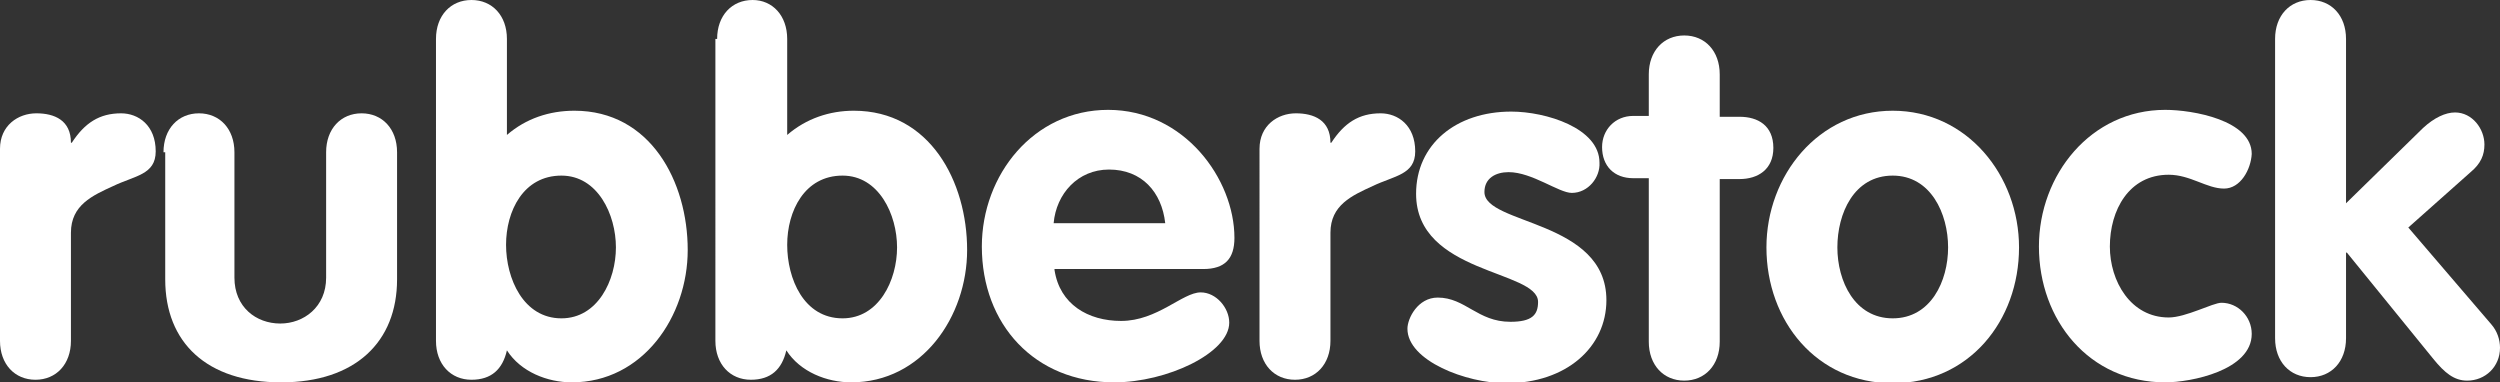 <?xml version="1.0" encoding="utf-8"?>
<!-- Generator: Adobe Illustrator 26.0.3, SVG Export Plug-In . SVG Version: 6.00 Build 0)  -->
<svg version="1.1" id="Layer_1" xmlns="http://www.w3.org/2000/svg" xmlns:xlink="http://www.w3.org/1999/xlink" x="0px" y="0px"
	 viewBox="0 0 289 44.2" style="enable-background:new 0 0 289 44.2;" xml:space="preserve">
<rect x="0" y="0" width="289" height="44.2" fill="#333333" stroke="none"/>
<style type="text/css">
	.st0{fill:#FFFFFF;}
</style>
<g>
	<path class="st0" d="M0,17.2c0-2.7,2.1-4.1,4.2-4.1c2.1,0,4,0.8,4,3.4h0.1c1.5-2.3,3.2-3.4,5.7-3.4c2,0,4,1.4,4,4.4
		c0,2.7-2.4,2.8-4.9,4c-2.4,1.1-4.9,2.2-4.9,5.4v12.5c0,2.7-1.7,4.5-4.1,4.5c-2.4,0-4.1-1.8-4.1-4.5V17.2z"/>
	<path class="st0" d="M18.9,17.6c0-2.7,1.7-4.5,4.1-4.5c2.4,0,4.1,1.8,4.1,4.5v14.5c0,3.4,2.5,5.3,5.3,5.3c2.7,0,5.3-1.9,5.3-5.3
		V17.6c0-2.7,1.7-4.5,4.1-4.5c2.4,0,4.1,1.8,4.1,4.5v14.7c0,7.2-4.8,11.9-13.4,11.9c-8.6,0-13.4-4.6-13.4-11.9V17.6z"/>
	<path class="st0" d="M50.4,4.5c0-2.7,1.7-4.5,4.1-4.5c2.4,0,4.1,1.8,4.1,4.5v11.1c2.2-1.9,4.9-2.8,7.8-2.8
		c8.8,0,13.1,8.2,13.1,16.1c0,7.7-5.2,15.3-13.4,15.3c-2.8,0-5.9-1.2-7.5-3.7c-0.5,2.2-1.8,3.4-4.1,3.4c-2.4,0-4.1-1.8-4.1-4.5V4.5z
		 M64.9,36.8c4.2,0,6.3-4.4,6.3-8.2c0-3.8-2.1-8.3-6.3-8.3c-4.4,0-6.4,4.1-6.4,8C58.5,32.2,60.5,36.8,64.9,36.8z"/>
	<path class="st0" d="M82.9,4.5c0-2.7,1.7-4.5,4.1-4.5C89.3,0,91,1.8,91,4.5v11.1c2.2-1.9,4.9-2.8,7.7-2.8c8.8,0,13.1,8.2,13.1,16.1
		c0,7.7-5.2,15.3-13.4,15.3c-2.8,0-5.9-1.2-7.5-3.7c-0.5,2.2-1.8,3.4-4.1,3.4c-2.4,0-4.1-1.8-4.1-4.5V4.5z M97.4,36.8
		c4.2,0,6.3-4.4,6.3-8.2c0-3.8-2.1-8.3-6.3-8.3c-4.4,0-6.4,4.1-6.4,8C91,32.2,92.9,36.8,97.4,36.8z"/>
	<path class="st0" d="M121.9,31.2c0.6,4,3.9,5.9,7.7,5.9c4.2,0,7.1-3.3,9.2-3.3c1.8,0,3.3,1.8,3.3,3.5c0,3.5-7.2,6.9-13.3,6.9
		c-9.2,0-15.3-6.7-15.3-15.7c0-8.3,6-15.8,14.6-15.8c8.8,0,14.6,8,14.6,14.8c0,2.4-1.1,3.6-3.6,3.6H121.9z M134.7,25.8
		c-0.4-3.6-2.7-6.2-6.5-6.2c-3.6,0-6.1,2.8-6.4,6.2H134.7z"/>
	<path class="st0" d="M145.6,17.2c0-2.7,2.1-4.1,4.2-4.1c2.1,0,4,0.8,4,3.4h0.1c1.5-2.3,3.2-3.4,5.7-3.4c2,0,4,1.4,4,4.4
		c0,2.7-2.4,2.8-4.9,4c-2.4,1.1-4.9,2.2-4.9,5.4v12.5c0,2.7-1.7,4.5-4.1,4.5c-2.4,0-4.1-1.8-4.1-4.5V17.2z"/>
</g>
<g>
	<path class="st0" d="M181.7,22.3c-1.5,0-4.6-2.4-7.3-2.4c-1.5,0-2.8,0.7-2.8,2.3c0,3.8,14.1,3.2,14.1,12.5c0,5.4-4.6,9.6-11.6,9.6
		c-4.6,0-11.4-2.6-11.4-6.3c0-1.2,1.2-3.6,3.5-3.6c3.2,0,4.6,2.8,8.4,2.8c2.5,0,3.2-0.8,3.2-2.3c0-3.7-14.1-3.2-14.1-12.5
		c0-5.7,4.6-9.5,11-9.5c4,0,10.2,1.9,10.2,5.9C185,20.5,183.6,22.3,181.7,22.3z"/>
	<path class="st0" d="M190.6,20.6h-1.8c-2.2,0-3.6-1.4-3.6-3.6c0-2,1.5-3.6,3.6-3.6h1.8V8.6c0-2.7,1.7-4.5,4.1-4.5
		c2.4,0,4.1,1.8,4.1,4.5v4.9h2.3c2.1,0,3.9,1,3.9,3.6c0,2.5-1.8,3.6-3.9,3.6h-2.3v18.8c0,2.7-1.7,4.5-4.1,4.5
		c-2.4,0-4.1-1.8-4.1-4.5V20.6z"/>
	<path class="st0" d="M233.4,28.6c0,8.5-5.8,15.7-14.6,15.7c-8.8,0-14.6-7.2-14.6-15.7c0-8.3,6-15.8,14.6-15.8
		C227.4,12.8,233.4,20.3,233.4,28.6z M212.4,28.6c0,3.9,2,8.2,6.4,8.2c4.4,0,6.4-4.3,6.4-8.2c0-3.9-2-8.3-6.4-8.3
		C214.3,20.3,212.4,24.7,212.4,28.6z"/>
	<path class="st0" d="M257.1,21.8c-2,0-3.9-1.6-6.4-1.6c-4.6,0-6.8,4.1-6.8,8.3c0,4,2.4,8.2,6.8,8.2c2,0,5.1-1.7,6.1-1.7
		c1.9,0,3.5,1.6,3.5,3.6c0,4.2-7,5.6-10,5.6c-8.8,0-14.6-7.2-14.6-15.7c0-8.3,6-15.8,14.6-15.8c3.2,0,10,1.2,10,5.1
		C260.2,19.6,259,21.8,257.1,21.8z"/>
	<path class="st0" d="M263,4.5c0-2.7,1.7-4.5,4.1-4.5c2.4,0,4.1,1.8,4.1,4.5v19l8.9-8.7c1.3-1.2,2.6-1.8,3.7-1.8
		c2,0,3.4,1.9,3.4,3.7c0,1.2-0.4,2.2-1.6,3.2l-7.2,6.4l9.6,11.2c0.7,0.8,1,1.8,1,2.7c0,2.2-1.7,3.8-3.8,3.8c-1.5,0-2.6-0.9-3.9-2.5
		l-10-12.3h-0.1v9.9c0,2.7-1.7,4.5-4.1,4.5c-2.4,0-4.1-1.8-4.1-4.5V4.5z"/>
</g>
</svg>
